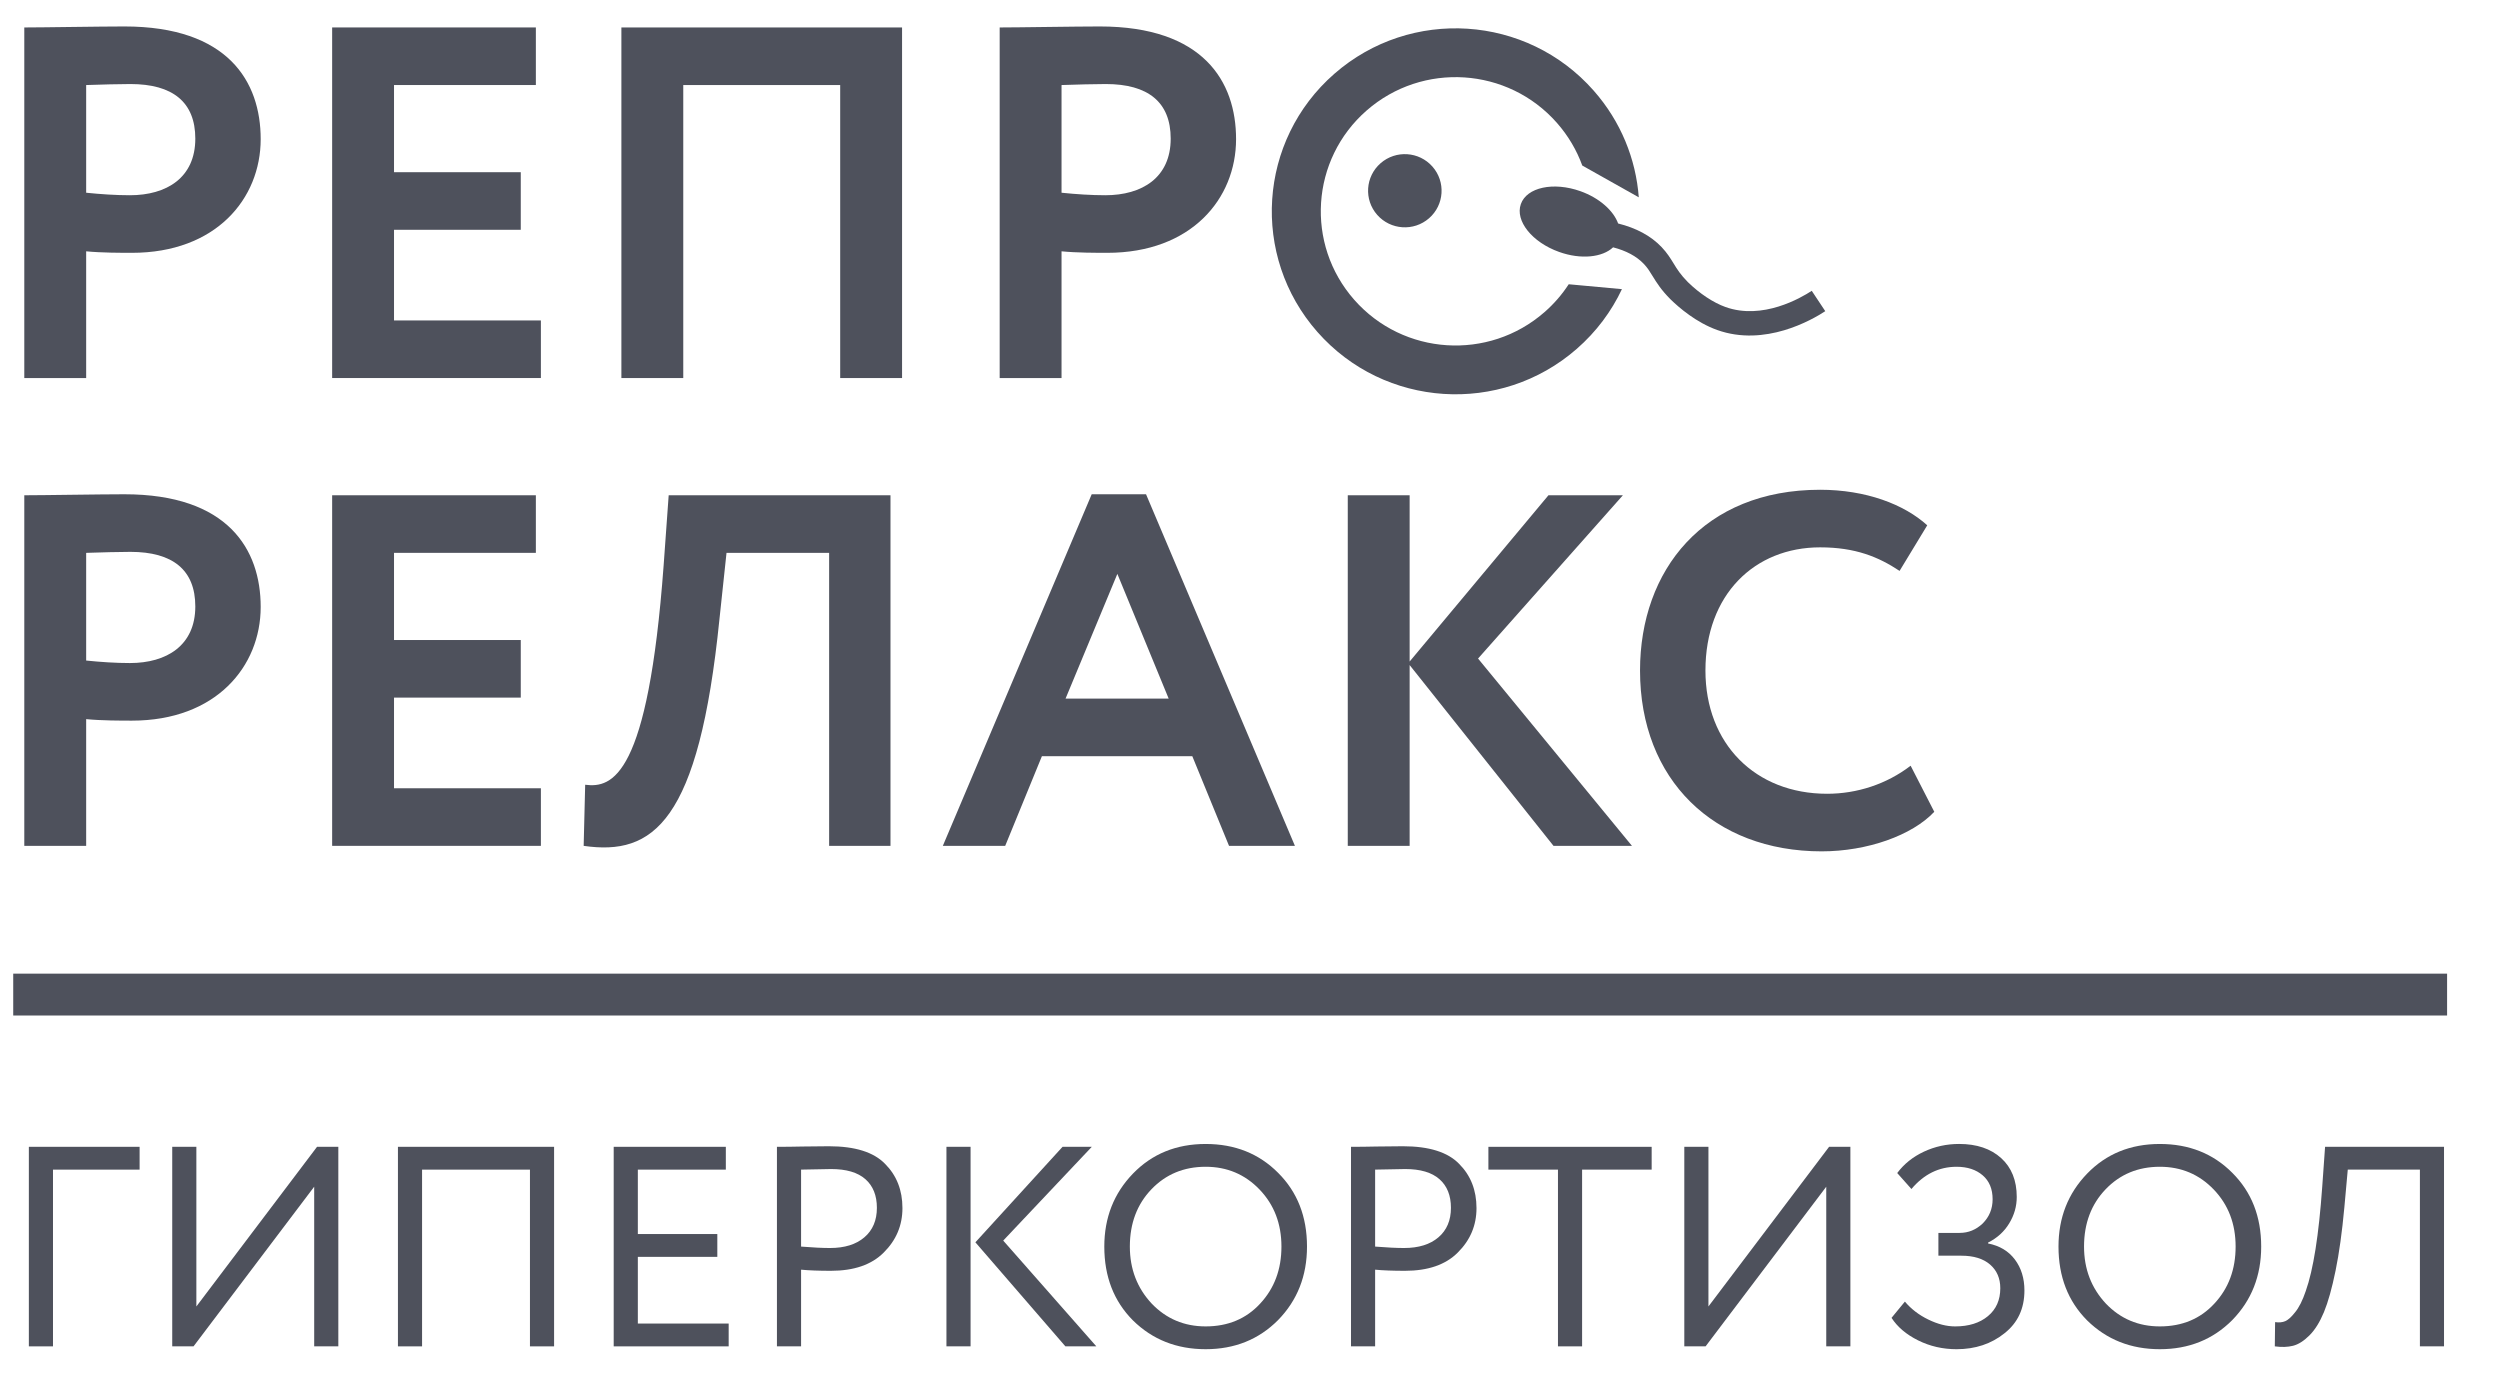 <?xml version="1.0" encoding="UTF-8"?>
<svg width="378px" height="209px" viewBox="0 0 378 209" version="1.1" xmlns="http://www.w3.org/2000/svg" xmlns:xlink="http://www.w3.org/1999/xlink">
    <title>reprorelaxgiperkortizol</title>
    <g id="reprorelaxgiperkortizol" stroke="none" stroke-width="1" fill="none" fill-rule="evenodd">
        <g transform="translate(2, 4)">
            <path d="M0,146.381 L368,146.381 L0,146.381 Z" id="Fill-1" fill="#4E515C" fill-rule="nonzero"></path>
            <line x1="0" y1="146.38" x2="368" y2="146.38" id="Stroke-2" stroke="#4E515C" stroke-width="6.33"></line>
            <polygon id="Fill-4" fill="#4E515C" fill-rule="nonzero" points="2.363 169.398 2.363 199.57 6.012 199.57 6.012 172.848 19.108 172.848 19.108 169.398"></polygon>
            <polygon id="Fill-5" fill="#4E515C" fill-rule="nonzero" points="45.935 169.398 27.69 193.538 27.69 169.398 24.041 169.398 24.041 199.57 27.261 199.57 45.506 175.43 45.506 199.57 49.155 199.57 49.155 169.398"></polygon>
            <polygon id="Fill-6" fill="#4E515C" fill-rule="nonzero" points="58.168 169.398 58.168 199.57 61.817 199.57 61.817 172.848 78.129 172.848 78.129 199.57 81.778 199.57 81.778 169.398"></polygon>
            <polygon id="Fill-7" fill="#4E515C" fill-rule="nonzero" points="90.791 169.398 90.791 199.57 108.175 199.57 108.175 196.121 94.441 196.121 94.441 186.037 106.459 186.037 106.459 182.587 94.441 182.587 94.441 172.848 107.746 172.848 107.746 169.398"></polygon>
            <g id="Group-52" transform="translate(1.673, 0)" fill="#4E515C" fill-rule="nonzero">
                <path d="M122.001,172.76 C121.486,172.76 119.967,172.789 117.45,172.846 L117.45,184.484 C119.255,184.629 120.714,184.699 121.83,184.699 C124.032,184.699 125.765,184.161 127.023,183.081 C128.282,182.005 128.912,180.518 128.912,178.622 C128.912,176.754 128.333,175.311 127.173,174.289 C126.016,173.27 124.29,172.76 122.001,172.76 M117.45,187.975 L117.45,199.568 L113.8,199.568 L113.8,169.399 C115.002,169.399 116.277,169.386 117.624,169.354 C118.966,169.329 120.313,169.313 121.658,169.313 C125.606,169.313 128.438,170.203 130.158,171.985 C131.903,173.738 132.777,175.963 132.777,178.666 C132.777,181.28 131.83,183.521 129.941,185.389 C128.111,187.228 125.447,188.146 121.957,188.146 C120.126,188.146 118.626,188.089 117.45,187.975" id="Fill-8"></path>
                <path d="M156.984,169.398 L161.406,169.398 L148.014,183.578 L162.092,199.568 L157.413,199.568 L143.806,183.838 L156.984,169.398 Z M139.429,199.568 L143.078,199.568 L143.078,169.398 L139.429,169.398 L139.429,199.568 Z" id="Fill-10"></path>
                <path d="M167.16,184.484 C167.16,187.874 168.263,190.748 170.465,193.106 C172.668,195.403 175.386,196.552 178.622,196.552 C181.997,196.552 184.744,195.403 186.864,193.106 C189.009,190.804 190.081,187.931 190.081,184.484 C190.081,181.037 188.981,178.163 186.778,175.862 C184.575,173.564 181.854,172.415 178.622,172.415 C175.329,172.415 172.595,173.552 170.421,175.821 C168.247,178.09 167.16,180.98 167.16,184.484 M163.298,184.484 C163.298,180.116 164.741,176.438 167.63,173.45 C170.523,170.463 174.184,168.969 178.622,168.969 C183.027,168.969 186.676,170.418 189.566,173.321 C192.487,176.223 193.946,179.942 193.946,184.484 C193.946,188.909 192.487,192.615 189.566,195.603 C186.648,198.534 182.999,199.999 178.622,199.999 C174.245,199.999 170.58,198.549 167.63,195.647 C164.741,192.745 163.298,189.026 163.298,184.484" id="Fill-12"></path>
                <path d="M208.798,172.76 C208.283,172.76 206.764,172.789 204.246,172.846 L204.246,184.484 C206.052,184.629 207.511,184.699 208.627,184.699 C210.829,184.699 212.562,184.161 213.82,183.081 C215.079,182.005 215.709,180.518 215.709,178.622 C215.709,176.754 215.13,175.311 213.97,174.289 C212.813,173.27 211.087,172.76 208.798,172.76 M204.246,187.975 L204.246,199.568 L200.597,199.568 L200.597,169.399 C201.799,169.399 203.074,169.386 204.421,169.354 C205.763,169.329 207.11,169.313 208.455,169.313 C212.403,169.313 215.235,170.203 216.955,171.985 C218.7,173.738 219.574,175.963 219.574,178.666 C219.574,181.28 218.626,183.521 216.738,185.389 C214.907,187.228 212.244,188.146 208.754,188.146 C206.923,188.146 205.423,188.089 204.246,187.975" id="Fill-14"></path>
                <polygon id="Fill-16" points="231.891 172.846 221.373 172.846 221.373 169.4 246.058 169.4 246.058 172.846 235.54 172.846 235.54 199.569 231.891 199.569"></polygon>
                <polygon id="Fill-18" points="272.456 175.432 254.211 199.569 250.994 199.569 250.994 169.399 254.643 169.399 254.643 193.536 272.885 169.399 276.105 169.399 276.105 199.569 272.456 199.569"></polygon>
                <path d="M292.159,200 C290.071,200 288.129,199.554 286.342,198.664 C284.553,197.772 283.218,196.639 282.328,195.259 L284.346,192.803 C285.29,193.923 286.469,194.828 287.887,195.515 C289.305,196.208 290.656,196.553 291.946,196.553 C294.006,196.553 295.659,196.034 296.902,194.999 C298.148,193.964 298.771,192.559 298.771,190.777 C298.771,189.283 298.252,188.09 297.226,187.2 C296.196,186.308 294.746,185.862 292.887,185.862 L289.413,185.862 L289.413,182.415 L292.63,182.415 C293.945,182.415 295.106,181.94 296.107,180.994 C297.111,179.987 297.61,178.765 297.61,177.329 C297.61,175.778 297.111,174.569 296.107,173.708 C295.106,172.847 293.79,172.416 292.159,172.416 C289.499,172.416 287.223,173.537 285.335,175.778 L283.186,173.363 C284.216,171.983 285.563,170.907 287.223,170.131 C288.882,169.356 290.656,168.966 292.547,168.966 C295.207,168.966 297.324,169.679 298.898,171.1 C300.471,172.524 301.259,174.483 301.259,176.984 C301.259,178.392 300.881,179.721 300.121,180.972 C299.365,182.222 298.297,183.19 296.924,183.88 L296.924,184.01 C298.669,184.355 300.023,185.165 300.98,186.444 C301.94,187.723 302.42,189.283 302.42,191.122 C302.42,193.85 301.418,196.006 299.413,197.585 C297.41,199.196 294.991,200 292.159,200" id="Fill-20"></path>
                <path d="M311.433,184.484 C311.433,187.874 312.536,190.748 314.738,193.106 C316.941,195.403 319.659,196.552 322.895,196.552 C326.27,196.552 329.017,195.403 331.137,193.106 C333.282,190.804 334.353,187.931 334.353,184.484 C334.353,181.037 333.254,178.163 331.051,175.862 C328.848,173.564 326.127,172.415 322.895,172.415 C319.602,172.415 316.868,173.552 314.694,175.821 C312.52,178.09 311.433,180.98 311.433,184.484 M307.571,184.484 C307.571,180.116 309.014,176.438 311.903,173.45 C314.796,170.463 318.457,168.969 322.895,168.969 C327.3,168.969 330.949,170.418 333.839,173.321 C336.76,176.223 338.219,179.942 338.219,184.484 C338.219,188.909 336.76,192.615 333.839,195.603 C330.921,198.534 327.272,199.999 322.895,199.999 C318.518,199.999 314.853,198.549 311.903,195.647 C309.014,192.745 307.571,189.026 307.571,184.484" id="Fill-22"></path>
                <path d="M365.863,199.569 L362.217,199.569 L362.217,172.846 L351.311,172.846 L350.796,178.534 C350.453,182.272 350.008,185.468 349.465,188.124 C348.921,190.783 348.336,192.875 347.707,194.397 C347.074,195.92 346.34,197.097 345.495,197.929 C344.652,198.765 343.829,199.281 343.028,199.483 C342.224,199.683 341.308,199.711 340.278,199.569 L340.323,195.904 C340.924,195.992 341.439,195.942 341.868,195.755 C342.297,195.568 342.783,195.128 343.327,194.438 C343.927,193.723 344.471,192.644 344.957,191.207 C346.102,187.988 346.931,182.731 347.449,175.432 L347.878,169.399 L365.863,169.399 L365.863,199.569 Z" id="Fill-24"></path>
                <path d="M233.518,38.979 C232.52,40.514 231.296,41.938 229.847,43.201 C221.388,50.592 208.515,49.756 201.093,41.334 C193.671,32.911 194.51,20.09 202.968,12.702 C211.43,5.312 224.303,6.148 231.725,14.57 C233.448,16.526 234.726,18.719 235.568,21.03 L244.112,25.834 C243.674,20.064 241.42,14.386 237.294,9.705 C227.173,-1.781 209.618,-2.924 198.083,7.154 C186.548,17.232 185.403,34.712 195.524,46.198 C205.645,57.684 223.2,58.824 234.732,48.749 C237.704,46.154 239.986,43.068 241.563,39.72 L233.518,38.979 Z" id="Fill-26"></path>
                <path d="M212.914,21.19 C214.939,23.487 214.71,26.982 212.402,28.998 C210.094,31.014 206.585,30.786 204.56,28.488 C202.536,26.19 202.765,22.696 205.072,20.68 C207.38,18.664 210.889,18.892 212.914,21.19" id="Fill-28"></path>
                <path d="M272.307,43.049 L270.263,39.97 C268.62,41.052 262.816,44.429 257.218,42.42 C255.384,41.764 253.318,40.394 251.544,38.666 C250.416,37.533 249.904,36.7 249.367,35.82 C248.893,35.048 248.404,34.251 247.568,33.368 C245.937,31.649 243.706,30.468 240.988,29.791 C240.289,27.86 238.178,25.942 235.292,24.91 C231.201,23.451 227.168,24.325 226.278,26.86 C225.388,29.395 227.981,32.636 232.072,34.095 C235.381,35.279 238.623,34.912 240.225,33.396 C242.183,33.902 243.76,34.732 244.873,35.903 C245.442,36.501 245.778,37.049 246.201,37.745 C246.802,38.72 247.479,39.827 248.909,41.258 C250.209,42.527 252.79,44.755 255.963,45.895 C263.184,48.481 270.298,44.369 272.307,43.049" id="Fill-30"></path>
                <path d="M9.355,8.859 L9.355,25.14 C11.561,25.368 13.843,25.52 15.972,25.52 C21.522,25.52 25.858,22.868 25.858,16.962 C25.858,11.432 22.435,8.707 16.046,8.707 C14.145,8.707 11.866,8.783 9.355,8.859 L9.355,8.859 Z M0,53.161 L0,0.152 C2.966,0.152 11.408,0 15.133,0 C30.801,0 35.743,8.33 35.743,17.038 C35.743,26.049 28.976,34.227 16.274,34.227 C14.679,34.227 11.637,34.227 9.355,33.999 L9.355,53.161 L0,53.161 Z" id="Fill-32"></path>
                <polygon id="Fill-34" points="46.548 0.15 77.349 0.15 77.349 8.857 55.903 8.857 55.903 22.037 75.067 22.037 75.067 30.744 55.903 30.744 55.903 44.452 78.109 44.452 78.109 53.159 46.548 53.159"></polygon>
                <polygon id="Fill-36" points="123.364 8.859 99.636 8.859 99.636 53.161 90.281 53.161 90.281 0.152 132.719 0.152 132.719 53.161 123.364 53.161"></polygon>
                <path d="M156.832,8.859 L156.832,25.14 C159.038,25.368 161.321,25.52 163.45,25.52 C169,25.52 173.336,22.868 173.336,16.962 C173.336,11.432 169.912,8.707 163.523,8.707 C161.623,8.707 159.344,8.783 156.832,8.859 L156.832,8.859 Z M147.478,53.161 L147.478,0.152 C150.443,0.152 158.886,0 162.611,0 C178.279,0 183.221,8.33 183.221,17.038 C183.221,26.049 176.454,34.227 163.752,34.227 C162.157,34.227 159.115,34.227 156.832,33.999 L156.832,53.161 L147.478,53.161 Z" id="Fill-38"></path>
                <path d="M9.355,79.593 L9.355,95.874 C11.561,96.102 13.843,96.253 15.972,96.253 C21.522,96.253 25.858,93.601 25.858,87.695 C25.858,82.166 22.435,79.441 16.046,79.441 C14.145,79.441 11.866,79.517 9.355,79.593 L9.355,79.593 Z M0,123.894 L0,70.885 C2.966,70.885 11.408,70.733 15.133,70.733 C30.801,70.733 35.743,79.064 35.743,87.771 C35.743,96.782 28.976,104.961 16.274,104.961 C14.679,104.961 11.637,104.961 9.355,104.733 L9.355,123.894 L0,123.894 Z" id="Fill-40"></path>
                <polygon id="Fill-42" points="46.548 70.884 77.349 70.884 77.349 79.591 55.903 79.591 55.903 92.771 75.067 92.771 75.067 101.478 55.903 101.478 55.903 115.186 78.109 115.186 78.109 123.893 46.548 123.893"></polygon>
                <path d="M121.691,79.593 L106.176,79.593 L105.111,89.588 C101.993,120.409 95.073,125.407 84.577,123.894 L84.806,114.655 C88.913,115.184 94.313,113.443 96.669,81.485 L97.432,70.885 L130.969,70.885 L130.969,123.894 L121.691,123.894 L121.691,79.593 Z" id="Fill-44"></path>
                <path d="M157.439,101.629 L173.03,101.629 L165.271,82.772 L157.439,101.629 Z M161.393,70.732 L169.607,70.732 L192.118,123.892 L182.156,123.892 L176.603,110.336 L153.863,110.336 L148.313,123.892 L138.883,123.892 L161.393,70.732 Z" id="Fill-46"></path>
                <polygon id="Fill-48" points="200.11 70.884 209.464 70.884 209.464 96.024 230.453 70.884 241.708 70.884 219.808 95.572 243.078 123.893 231.216 123.893 209.464 96.556 209.464 123.893 200.11 123.893"></polygon>
                <path d="M288.791,118.743 C285.444,122.304 278.677,124.725 271.757,124.725 C255.482,124.725 244.3,113.898 244.3,97.388 C244.3,82.168 253.96,70.052 271.528,70.052 C278.448,70.052 284.227,72.248 287.726,75.426 L283.543,82.32 C280.349,80.199 276.852,78.759 271.528,78.759 C261.639,78.759 254.189,85.877 254.189,97.388 C254.189,108.444 261.716,116.018 272.593,116.018 C277.078,116.018 281.566,114.578 285.215,111.777 L288.791,118.743 Z" id="Fill-50"></path>
            </g>
        </g>
    </g>
</svg>